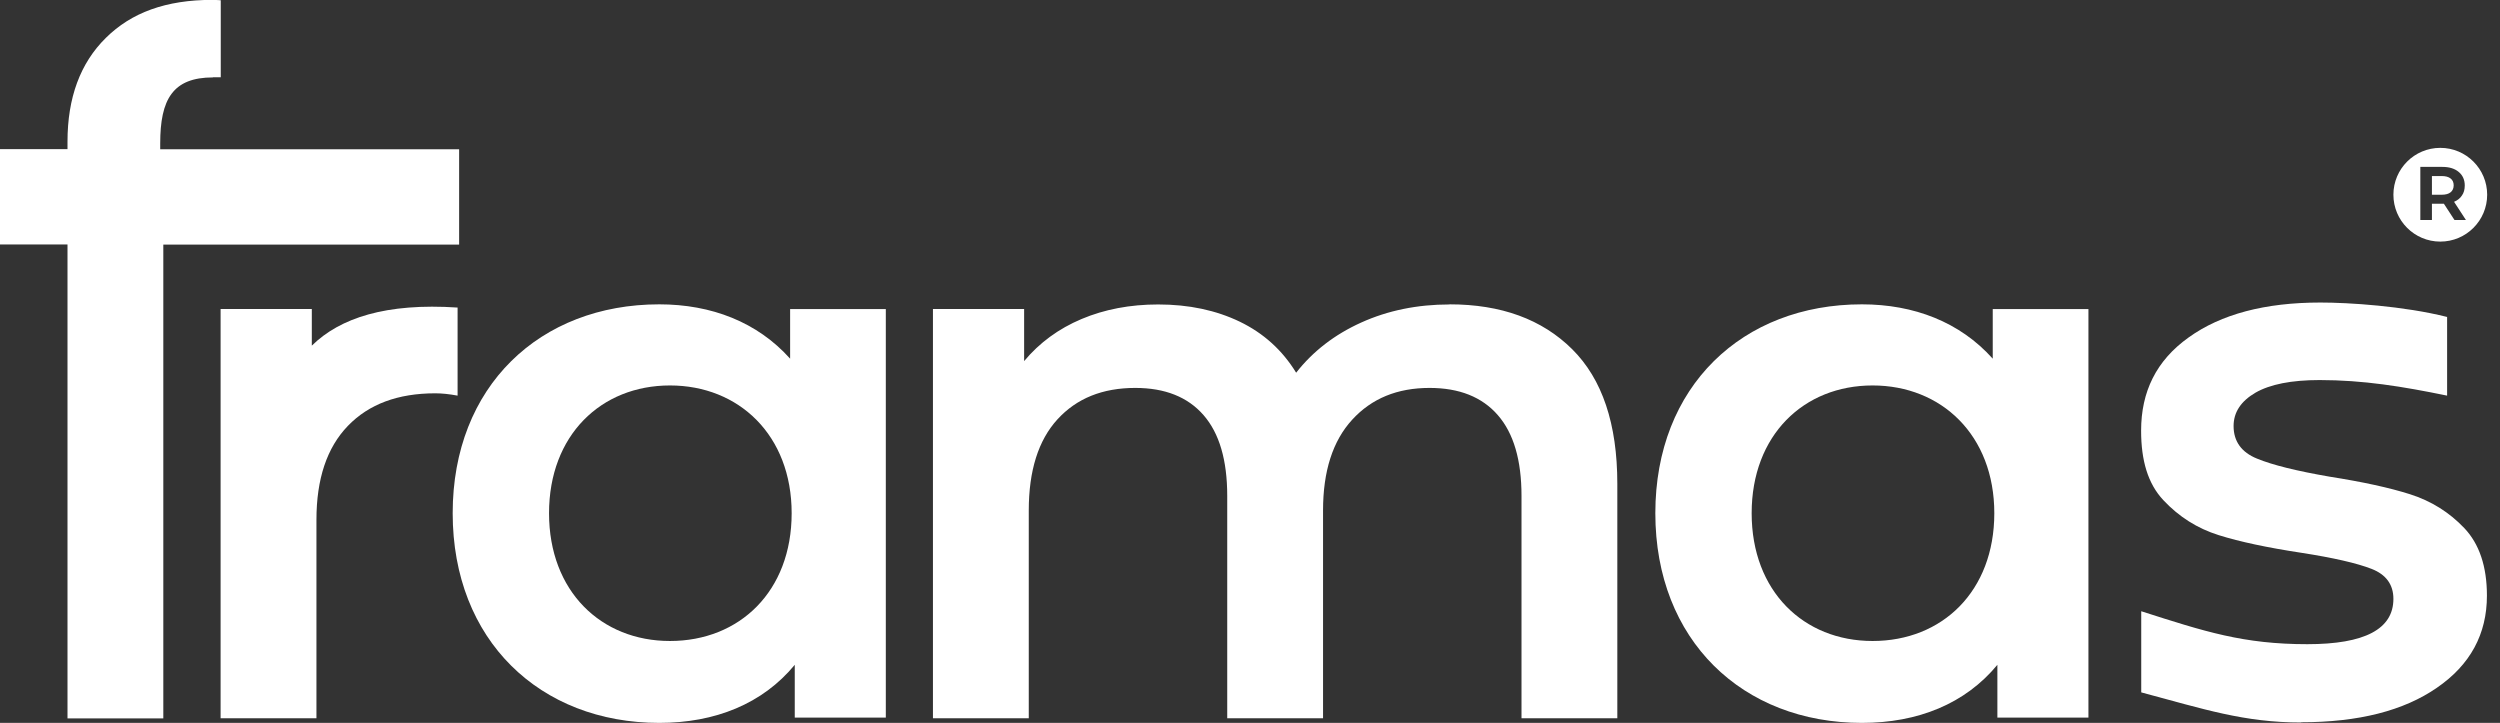 <svg width="83" height="24" viewBox="0 0 83 24" fill="none" xmlns="http://www.w3.org/2000/svg">
<rect x="0" y="0" width="83" height="24" fill="#333333" stroke="none"/>
<g clip-path="url(#clip0_811_1941)">
<path d="M62.17 21.281C59.882 21.281 58.155 19.63 58.155 17.039C58.155 14.448 59.882 12.797 62.17 12.797C64.457 12.797 66.211 14.448 66.211 17.039C66.211 19.63 64.483 21.281 62.17 21.281ZM66.159 10.258V11.908C65.069 10.69 63.542 10.104 61.815 10.104C57.851 10.104 54.957 12.823 54.957 17.039C54.957 21.255 57.851 24 61.815 24C63.671 24 65.244 23.367 66.313 22.072V23.825H69.336V10.262H66.159V10.258Z" fill="white"/>
<path d="M7.072 2.57C5.734 2.57 5.319 3.301 5.319 4.759V4.956H15.243V8.12H5.422V23.851H2.241V8.116H0V4.952H2.241V4.704C2.241 3.245 2.664 2.095 3.515 1.257C4.361 0.419 5.507 -0.004 7.051 -0.004C7.175 -0.004 7.329 0.009 7.329 0.009V2.566C7.329 2.566 7.213 2.566 7.072 2.566" fill="white"/>
<path d="M10.356 11.472C11.288 10.557 12.815 10.052 15.192 10.211V13.135C14.918 13.084 14.675 13.058 14.452 13.058C13.212 13.058 12.246 13.417 11.549 14.14C10.852 14.863 10.506 15.902 10.506 17.257V23.846H7.324V10.258H10.352V11.468L10.356 11.472Z" fill="white"/>
<path d="M48.124 10.104C49.839 10.104 51.194 10.6 52.195 11.592C53.195 12.584 53.695 14.072 53.695 16.06V23.846H50.514V16.466C50.514 15.277 50.253 14.384 49.727 13.781C49.202 13.178 48.445 12.879 47.461 12.879C46.392 12.879 45.537 13.229 44.892 13.935C44.246 14.64 43.925 15.645 43.925 16.949V23.846H40.744V16.466C40.744 15.277 40.483 14.384 39.957 13.781C39.431 13.178 38.675 12.879 37.691 12.879C36.605 12.879 35.746 13.225 35.108 13.922C34.471 14.619 34.155 15.628 34.155 16.949V23.846H30.974V10.258H34.001V11.989C34.51 11.378 35.147 10.912 35.908 10.591C36.669 10.27 37.52 10.108 38.452 10.108C39.47 10.108 40.372 10.3 41.163 10.681C41.95 11.062 42.574 11.626 43.032 12.374C43.592 11.66 44.314 11.104 45.195 10.707C46.076 10.309 47.055 10.108 48.12 10.108" fill="white"/>
<path d="M76.404 23.987C74.501 23.987 73.171 23.543 71.089 22.987V20.293C73.21 20.973 74.484 21.387 76.605 21.387C78.508 21.387 79.461 20.887 79.461 19.882C79.461 19.408 79.218 19.074 78.734 18.886C78.251 18.698 77.473 18.518 76.4 18.352C75.279 18.181 74.365 17.988 73.659 17.766C72.954 17.544 72.342 17.159 71.825 16.607C71.307 16.056 71.085 15.286 71.085 14.298C71.085 13.007 71.585 11.972 72.663 11.203C73.74 10.429 75.198 10.044 77.037 10.044C77.973 10.044 79.803 10.159 81.244 10.523V13.135C79.748 12.827 78.456 12.618 77.011 12.618C76.075 12.618 75.365 12.759 74.882 13.037C74.399 13.319 74.155 13.687 74.155 14.144C74.155 14.653 74.416 15.017 74.933 15.226C75.451 15.44 76.254 15.637 77.34 15.825C78.427 15.996 79.32 16.188 80.017 16.41C80.714 16.633 81.313 17.005 81.813 17.531C82.313 18.057 82.566 18.805 82.566 19.776C82.566 21.05 82.014 22.072 80.906 22.833C79.803 23.598 78.298 23.979 76.395 23.979" fill="white"/>
<path fill-rule="evenodd" clip-rule="evenodd" d="M81.069 5.845H80.74V6.465H81.069C81.193 6.465 81.291 6.439 81.36 6.384C81.428 6.328 81.462 6.251 81.462 6.153C81.462 6.055 81.428 5.978 81.36 5.926C81.291 5.871 81.193 5.845 81.069 5.845Z" fill="white"/>
<path fill-rule="evenodd" clip-rule="evenodd" d="M81.018 4.909C80.158 4.909 79.461 5.606 79.461 6.465C79.461 7.324 80.158 8.021 81.018 8.021C81.877 8.021 82.574 7.324 82.574 6.465C82.574 5.606 81.877 4.909 81.018 4.909ZM81.488 7.303L81.137 6.764H80.74V7.303H80.355V5.541H81.086C81.317 5.541 81.496 5.597 81.629 5.708C81.762 5.819 81.83 5.969 81.83 6.157C81.83 6.29 81.8 6.401 81.736 6.491C81.676 6.585 81.586 6.653 81.475 6.7L81.868 7.303H81.484H81.488Z" fill="white"/>
<path d="M22.243 21.281C19.955 21.281 18.228 19.63 18.228 17.039C18.228 14.448 19.955 12.797 22.243 12.797C24.53 12.797 26.283 14.448 26.283 17.039C26.283 19.63 24.556 21.281 22.243 21.281ZM26.232 10.258V11.908C25.142 10.69 23.615 10.104 21.888 10.104C17.924 10.104 15.029 12.823 15.029 17.039C15.029 21.255 17.924 24 21.888 24C23.744 24 25.317 23.367 26.386 22.072V23.825H29.409V10.262H26.232V10.258Z" fill="white"/>
</g>
<defs>
<clipPath id="clip0_811_1941">
<rect width="82.574" height="24" fill="white"/>
</clipPath>
</defs>
</svg>
